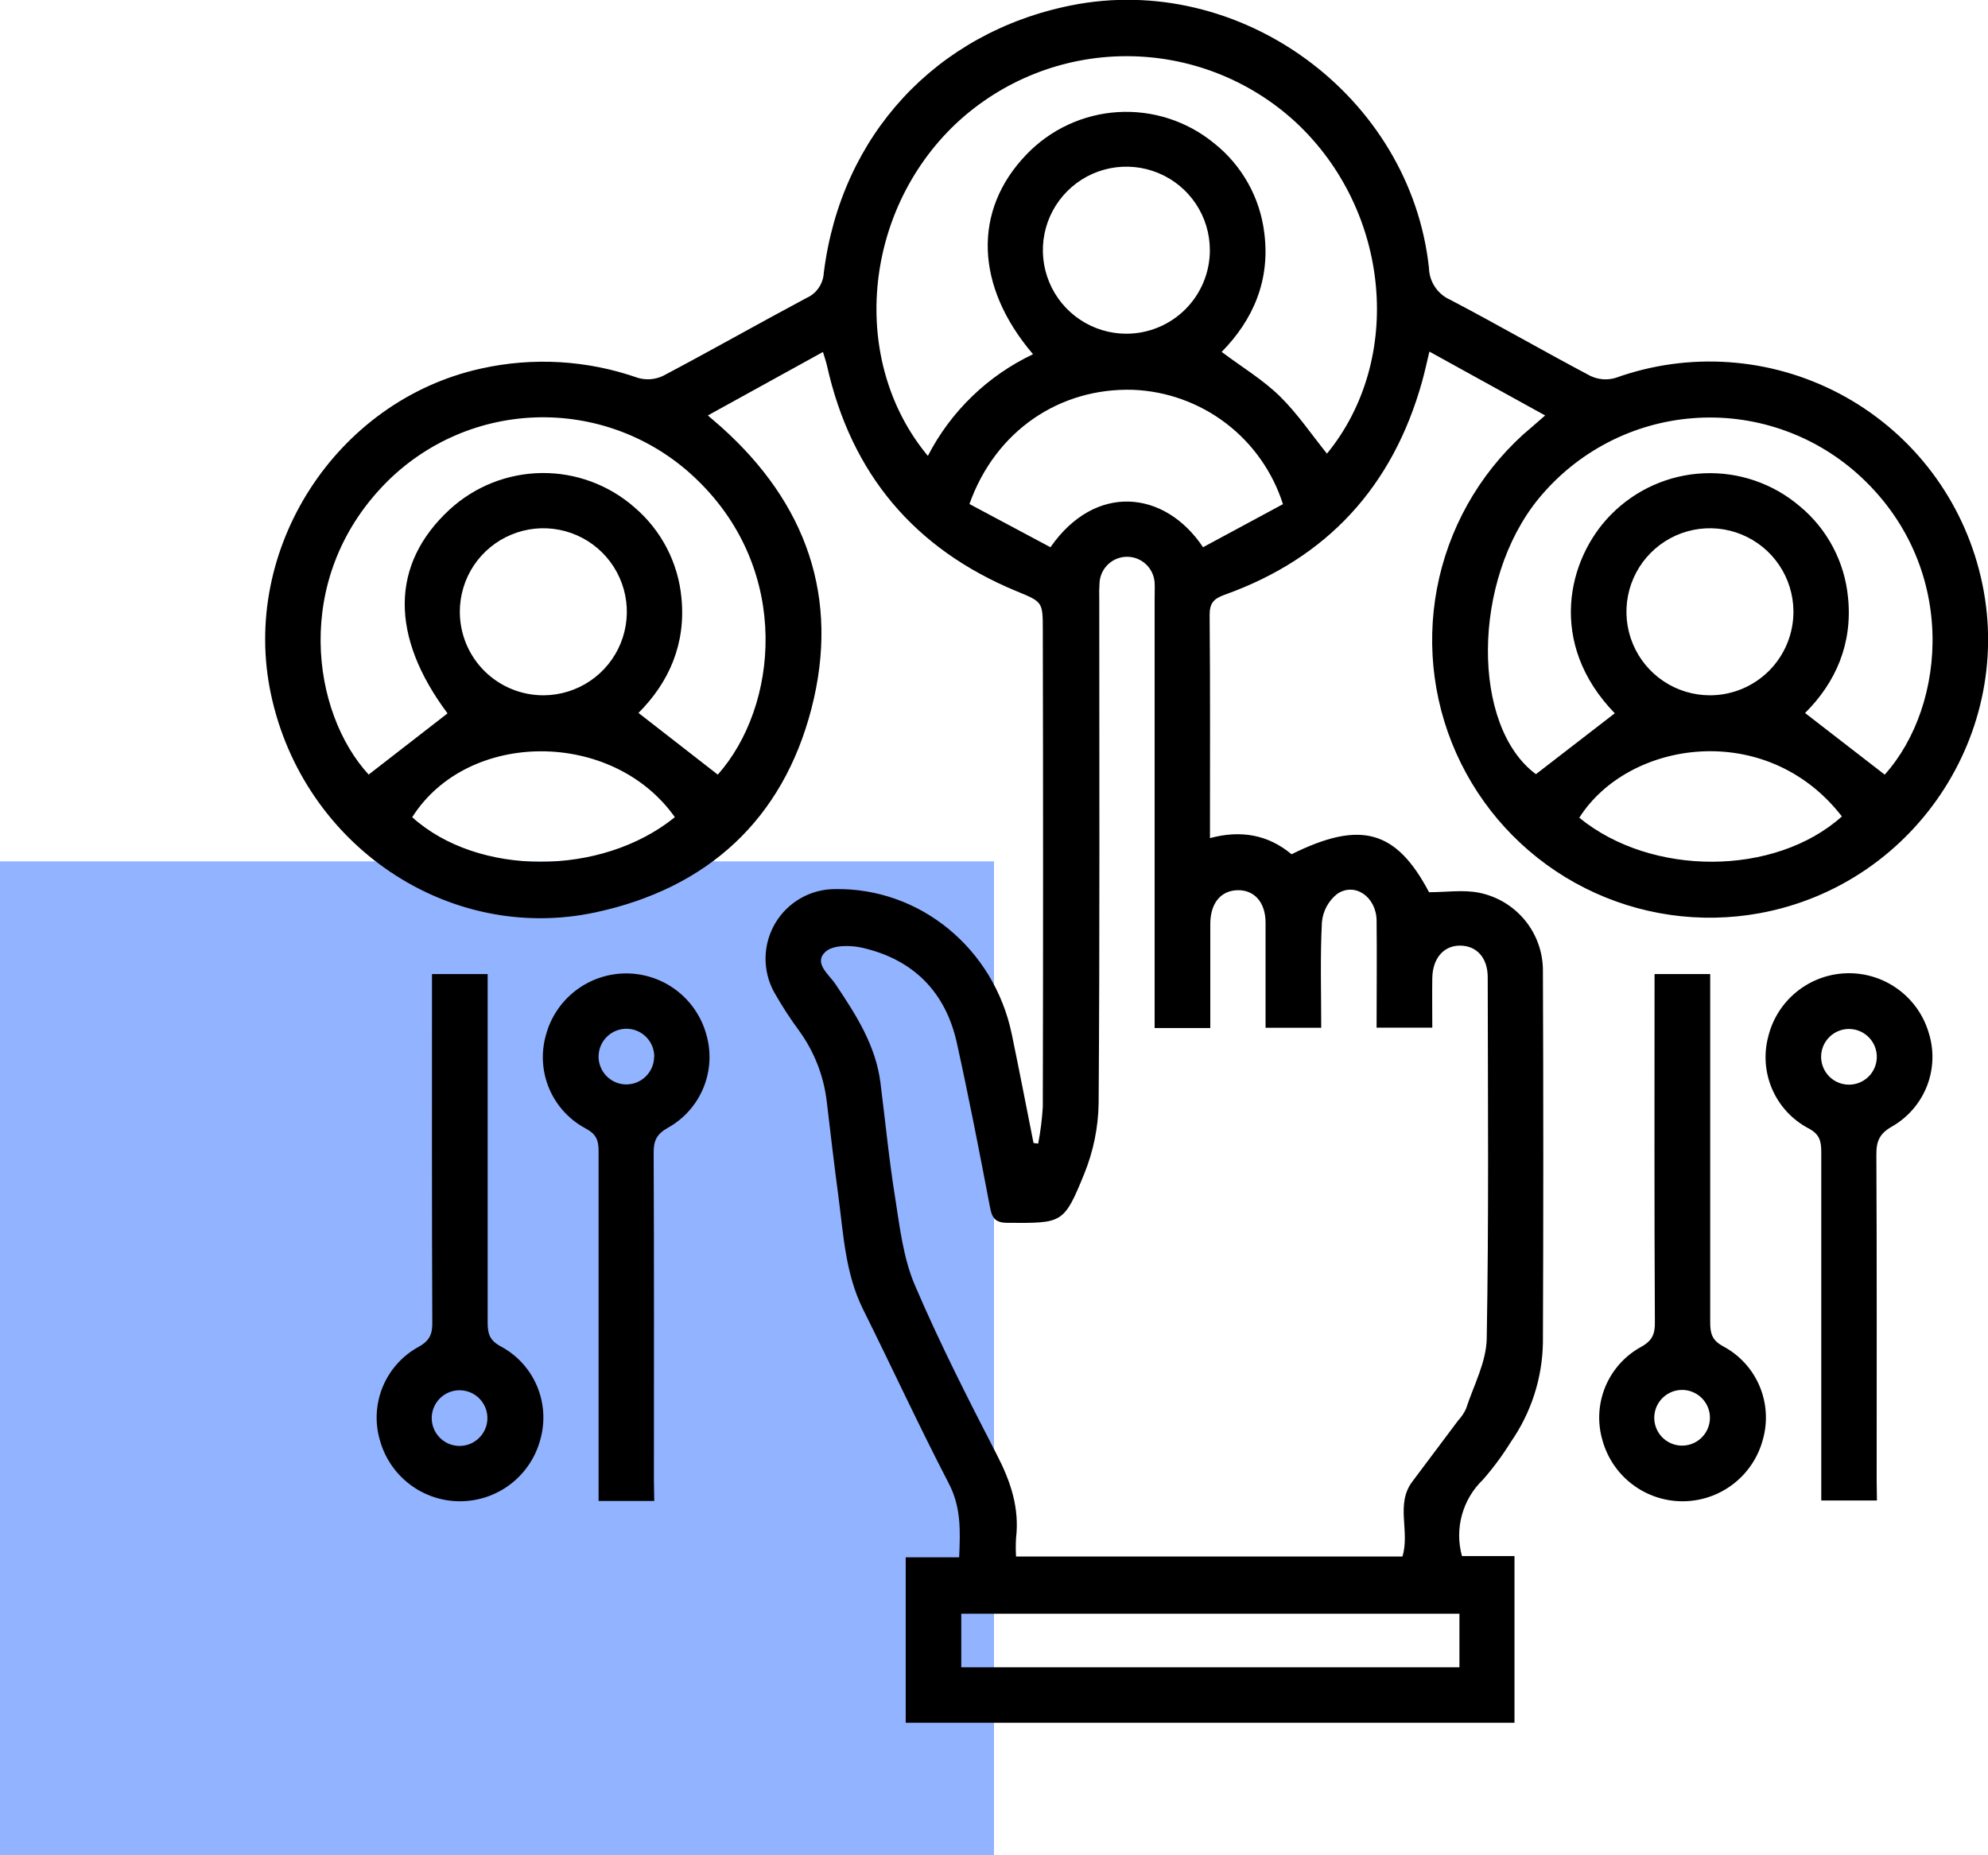 <?xml version="1.0" encoding="UTF-8"?> <svg xmlns="http://www.w3.org/2000/svg" width="60" height="56" viewBox="0 0 60 56" fill="none"> <rect y="26" width="30" height="30" fill="#92B3FF"></rect> <g clip-path="url(#clip0_6_83)"> <path d="M46.634 12.54L43.141 10.613C43.062 10.94 43.001 11.227 42.922 11.511C42.038 14.682 40.058 16.846 36.959 17.953C36.629 18.072 36.504 18.208 36.508 18.575C36.528 20.792 36.518 23.011 36.518 25.298C37.445 25.048 38.268 25.191 38.981 25.785C41.066 24.749 42.141 25.055 43.13 26.931C43.646 26.931 44.16 26.851 44.638 26.946C45.184 27.055 45.675 27.35 46.028 27.782C46.38 28.213 46.571 28.754 46.567 29.311C46.582 33.052 46.582 36.792 46.567 40.531C46.548 41.606 46.209 42.65 45.594 43.531C45.346 43.932 45.065 44.312 44.754 44.666C44.451 44.957 44.233 45.325 44.122 45.731C44.011 46.136 44.011 46.564 44.124 46.969H45.709V52H27.335V47.007H28.948C28.984 46.207 29.009 45.497 28.638 44.782C27.738 43.048 26.919 41.272 26.049 39.523C25.513 38.444 25.458 37.269 25.304 36.114C25.178 35.161 25.064 34.208 24.953 33.254C24.864 32.487 24.581 31.756 24.13 31.129C23.85 30.75 23.593 30.354 23.361 29.943C23.187 29.623 23.099 29.264 23.105 28.9C23.112 28.536 23.213 28.18 23.398 27.866C23.584 27.553 23.848 27.293 24.164 27.113C24.48 26.932 24.838 26.837 25.202 26.837C27.76 26.791 29.999 28.625 30.537 31.218C30.764 32.31 30.975 33.405 31.193 34.501L31.333 34.519C31.404 34.152 31.451 33.782 31.473 33.41C31.484 28.621 31.484 23.832 31.473 19.043C31.473 18.158 31.473 18.172 30.675 17.843C27.595 16.567 25.69 14.301 24.961 11.044C24.932 10.912 24.884 10.783 24.838 10.624L21.364 12.54C21.524 12.68 21.644 12.783 21.769 12.89C24.337 15.19 25.355 18.043 24.491 21.387C23.627 24.732 21.359 26.814 17.968 27.54C13.533 28.489 9.147 25.512 8.178 20.957C7.245 16.581 10.138 12.095 14.509 11.127C16.086 10.773 17.731 10.87 19.256 11.407C19.509 11.48 19.779 11.457 20.016 11.343C21.467 10.577 22.893 9.766 24.341 8.994C24.489 8.929 24.616 8.824 24.707 8.691C24.799 8.558 24.853 8.402 24.862 8.241C25.376 4.088 28.249 0.986 32.316 0.165C37.428 -0.867 42.57 2.895 43.128 8.091C43.133 8.294 43.196 8.492 43.309 8.661C43.422 8.831 43.581 8.965 43.767 9.047C45.189 9.792 46.58 10.596 47.999 11.346C48.237 11.46 48.508 11.482 48.761 11.406C49.858 11.012 51.024 10.851 52.186 10.933C53.348 11.014 54.48 11.337 55.511 11.879C56.542 12.422 57.449 13.173 58.174 14.085C58.899 14.998 59.426 16.05 59.723 17.177C60.974 21.875 57.903 26.686 53.104 27.565C51.314 27.891 49.466 27.626 47.84 26.808C46.215 25.991 44.899 24.667 44.092 23.035C43.285 21.404 43.032 19.554 43.369 17.765C43.707 15.976 44.618 14.347 45.964 13.121C46.172 12.941 46.384 12.762 46.634 12.54ZM42.327 46.983C42.561 46.216 42.108 45.405 42.627 44.719C43.09 44.105 43.55 43.489 44.01 42.874C44.106 42.772 44.185 42.655 44.244 42.528C44.472 41.828 44.859 41.115 44.871 40.402C44.936 36.761 44.905 33.132 44.901 29.498C44.901 28.914 44.572 28.551 44.079 28.543C43.586 28.534 43.239 28.911 43.228 29.523C43.221 30.023 43.228 30.524 43.228 31.019H41.547C41.547 29.914 41.559 28.848 41.547 27.784C41.538 27.071 40.889 26.618 40.355 26.984C40.225 27.087 40.118 27.216 40.039 27.362C39.961 27.507 39.912 27.668 39.897 27.833C39.842 28.89 39.876 29.953 39.876 31.023H38.196C38.196 29.943 38.196 28.897 38.196 27.851C38.196 27.237 37.858 26.861 37.355 26.87C36.853 26.88 36.535 27.251 36.528 27.872C36.528 28.309 36.528 28.746 36.528 29.183V31.031H34.848V18.058C34.848 17.9 34.856 17.742 34.848 17.586C34.834 17.376 34.742 17.178 34.589 17.034C34.436 16.889 34.233 16.807 34.023 16.806C33.812 16.804 33.608 16.882 33.453 17.025C33.298 17.167 33.202 17.364 33.186 17.574C33.174 17.749 33.171 17.924 33.177 18.099C33.177 23.166 33.194 28.235 33.158 33.303C33.146 34.032 32.999 34.753 32.724 35.429C32.108 36.947 32.063 36.918 30.422 36.911C30.073 36.911 29.947 36.8 29.883 36.458C29.566 34.796 29.244 33.134 28.879 31.481C28.539 29.94 27.563 28.96 26.027 28.608C25.673 28.527 25.143 28.52 24.918 28.725C24.541 29.066 25.019 29.412 25.215 29.705C25.831 30.624 26.427 31.545 26.572 32.676C26.72 33.835 26.831 35.002 27.017 36.156C27.157 37.047 27.263 37.977 27.612 38.792C28.357 40.538 29.223 42.236 30.094 43.926C30.506 44.724 30.771 45.521 30.666 46.423C30.654 46.61 30.654 46.797 30.666 46.983H42.327ZM40.049 13.693C42.378 10.847 41.969 6.363 39.115 3.697C37.716 2.403 35.877 1.688 33.971 1.696C32.065 1.703 30.233 2.434 28.844 3.739C26.027 6.412 25.636 10.913 28.004 13.761C28.696 12.417 29.812 11.339 31.178 10.692C29.424 8.637 29.358 6.35 30.974 4.669C31.699 3.909 32.684 3.45 33.733 3.384C34.782 3.319 35.817 3.651 36.632 4.315C37.48 4.983 38.029 5.961 38.158 7.033C38.341 8.461 37.822 9.655 36.871 10.622C37.487 11.084 38.121 11.462 38.641 11.975C39.16 12.487 39.587 13.119 40.049 13.693ZM21.664 23.382C23.484 21.327 23.889 17.259 21.062 14.505C20.434 13.889 19.691 13.403 18.875 13.075C18.059 12.748 17.186 12.585 16.306 12.596C15.427 12.607 14.559 12.791 13.751 13.139C12.943 13.487 12.212 13.991 11.6 14.623C8.819 17.491 9.409 21.515 11.127 23.38L13.507 21.533C11.771 19.208 11.778 17.036 13.567 15.383C14.326 14.684 15.316 14.291 16.348 14.278C17.379 14.266 18.379 14.636 19.154 15.318C19.96 16.008 20.467 16.984 20.566 18.041C20.706 19.428 20.195 20.595 19.27 21.519L21.664 23.382ZM56.883 23.382C58.772 21.274 59.107 17.023 56.056 14.296C55.383 13.697 54.596 13.24 53.742 12.952C52.888 12.664 51.985 12.552 51.086 12.623C50.188 12.693 49.313 12.944 48.514 13.362C47.716 13.779 47.01 14.353 46.438 15.05C44.412 17.526 44.409 21.931 46.356 23.368L48.736 21.53C46.686 19.417 47.308 16.861 48.622 15.533C49.365 14.778 50.365 14.332 51.423 14.286C52.481 14.239 53.517 14.595 54.322 15.283C55.153 15.972 55.675 16.964 55.776 18.039C55.916 19.428 55.409 20.595 54.479 21.522L56.883 23.382ZM29.26 15.214L31.704 16.518C33.057 14.571 35.157 14.791 36.309 16.518L38.721 15.218C38.412 14.248 37.813 13.397 37.005 12.779C36.196 12.162 35.217 11.808 34.201 11.766C31.98 11.699 30.045 13.004 29.26 15.211V15.214ZM44.047 48.709H29.012V50.325H44.047V48.709ZM36.515 7.552C36.515 7.053 36.368 6.566 36.091 6.151C35.814 5.736 35.42 5.413 34.96 5.223C34.499 5.032 33.992 4.982 33.503 5.079C33.014 5.176 32.566 5.416 32.213 5.769C31.86 6.122 31.62 6.571 31.523 7.06C31.426 7.549 31.476 8.056 31.667 8.516C31.857 8.977 32.181 9.371 32.595 9.648C33.009 9.925 33.497 10.073 33.995 10.073C34.663 10.073 35.304 9.807 35.777 9.334C36.25 8.861 36.515 8.22 36.515 7.552ZM16.416 20.987C16.914 20.983 17.399 20.832 17.811 20.553C18.224 20.274 18.544 19.879 18.732 19.418C18.92 18.957 18.967 18.451 18.868 17.963C18.768 17.475 18.527 17.028 18.174 16.677C17.821 16.326 17.372 16.088 16.883 15.992C16.395 15.896 15.889 15.947 15.43 16.139C14.97 16.33 14.578 16.653 14.301 17.067C14.025 17.481 13.878 17.968 13.878 18.466C13.878 18.799 13.944 19.128 14.071 19.435C14.199 19.742 14.386 20.021 14.622 20.255C14.858 20.489 15.138 20.675 15.446 20.8C15.754 20.926 16.084 20.989 16.416 20.987ZM54.128 18.452C54.125 17.954 53.975 17.468 53.696 17.055C53.418 16.642 53.023 16.322 52.562 16.133C52.102 15.944 51.595 15.896 51.107 15.995C50.619 16.094 50.172 16.335 49.821 16.688C49.469 17.041 49.231 17.491 49.135 17.979C49.039 18.468 49.089 18.974 49.281 19.434C49.472 19.894 49.795 20.287 50.209 20.563C50.623 20.839 51.11 20.987 51.608 20.987C51.94 20.987 52.269 20.921 52.575 20.794C52.882 20.666 53.16 20.479 53.395 20.244C53.629 20.008 53.814 19.728 53.94 19.421C54.066 19.113 54.13 18.784 54.128 18.452ZM20.369 24.667C18.487 22.006 14.112 22.023 12.441 24.667C14.42 26.453 18.144 26.466 20.367 24.667H20.369ZM55.591 24.644C53.313 21.703 49.143 22.343 47.665 24.683C49.842 26.464 53.568 26.456 55.59 24.644H55.591Z" fill="black"></path> <path d="M19.746 45.306H18.066V44.745C18.066 41.409 18.066 38.075 18.066 34.739C18.066 34.405 17.986 34.226 17.668 34.058C17.179 33.795 16.794 33.374 16.577 32.863C16.36 32.352 16.324 31.783 16.475 31.248C16.616 30.717 16.927 30.246 17.362 29.909C17.796 29.572 18.329 29.387 18.879 29.382C19.429 29.378 19.965 29.554 20.404 29.884C20.844 30.214 21.163 30.68 21.313 31.209C21.471 31.741 21.443 32.311 21.234 32.825C21.025 33.34 20.647 33.767 20.163 34.038C19.82 34.229 19.725 34.428 19.728 34.803C19.743 38.104 19.736 41.404 19.736 44.705L19.746 45.306ZM19.746 31.893C19.746 31.727 19.697 31.564 19.604 31.426C19.512 31.288 19.381 31.18 19.227 31.116C19.074 31.053 18.905 31.036 18.742 31.069C18.579 31.101 18.429 31.181 18.312 31.299C18.194 31.416 18.114 31.566 18.082 31.729C18.049 31.892 18.066 32.061 18.13 32.214C18.193 32.368 18.301 32.499 18.439 32.591C18.577 32.684 18.739 32.733 18.906 32.733C19.128 32.732 19.34 32.643 19.497 32.485C19.654 32.328 19.742 32.115 19.742 31.893H19.746Z" fill="black"></path> <path d="M56.648 45.291H54.968V44.74C54.968 41.421 54.968 38.103 54.968 34.785C54.968 34.449 54.925 34.234 54.569 34.051C54.088 33.794 53.707 33.382 53.489 32.882C53.271 32.382 53.227 31.822 53.366 31.295C53.496 30.76 53.797 30.282 54.225 29.936C54.653 29.589 55.182 29.393 55.732 29.377C56.282 29.361 56.822 29.526 57.269 29.848C57.716 30.169 58.045 30.628 58.205 31.155C58.377 31.683 58.361 32.255 58.161 32.773C57.96 33.291 57.588 33.725 57.106 34.001C56.727 34.215 56.628 34.444 56.631 34.851C56.647 38.135 56.64 41.418 56.64 44.702L56.648 45.291ZM55.823 31.059C55.657 31.055 55.493 31.101 55.352 31.191C55.212 31.28 55.101 31.41 55.034 31.562C54.967 31.715 54.947 31.884 54.977 32.048C55.007 32.212 55.084 32.364 55.2 32.484C55.316 32.603 55.465 32.686 55.627 32.721C55.79 32.756 55.96 32.742 56.115 32.68C56.27 32.618 56.403 32.512 56.497 32.375C56.591 32.237 56.642 32.075 56.644 31.908C56.646 31.686 56.561 31.473 56.406 31.314C56.252 31.155 56.041 31.063 55.819 31.059H55.823Z" fill="black"></path> <path d="M13.038 29.401H14.718V29.961C14.718 33.281 14.718 36.599 14.718 39.916C14.718 40.257 14.774 40.461 15.123 40.645C15.611 40.908 15.994 41.331 16.209 41.842C16.424 42.354 16.458 42.923 16.306 43.457C16.163 43.988 15.85 44.458 15.415 44.793C14.979 45.129 14.446 45.312 13.896 45.315C13.346 45.318 12.811 45.14 12.372 44.808C11.934 44.477 11.616 44.01 11.468 43.481C11.31 42.948 11.339 42.378 11.55 41.864C11.761 41.351 12.141 40.925 12.627 40.657C12.98 40.465 13.056 40.254 13.047 39.887C13.032 36.411 13.038 32.943 13.038 29.401ZM13.917 41.965C13.751 41.956 13.585 41.996 13.442 42.081C13.299 42.166 13.184 42.292 13.112 42.442C13.04 42.593 13.015 42.761 13.039 42.926C13.063 43.091 13.136 43.245 13.248 43.368C13.359 43.492 13.505 43.579 13.667 43.62C13.829 43.66 13.999 43.651 14.155 43.595C14.312 43.538 14.448 43.436 14.547 43.302C14.646 43.168 14.702 43.007 14.71 42.841C14.719 42.62 14.641 42.404 14.493 42.24C14.345 42.076 14.138 41.978 13.917 41.965Z" fill="black"></path> <path d="M49.936 29.401H51.616V29.961C51.616 33.279 51.616 36.597 51.616 39.916C51.616 40.257 51.672 40.461 52.02 40.645C52.508 40.908 52.892 41.331 53.107 41.842C53.322 42.354 53.356 42.923 53.204 43.457C53.061 43.988 52.748 44.458 52.313 44.793C51.877 45.129 51.344 45.312 50.794 45.315C50.244 45.318 49.709 45.14 49.27 44.808C48.831 44.477 48.514 44.01 48.366 43.481C48.208 42.948 48.237 42.378 48.448 41.864C48.659 41.351 49.039 40.925 49.526 40.657C49.877 40.465 49.954 40.255 49.946 39.888C49.927 36.411 49.936 32.943 49.936 29.401ZM51.608 42.786C51.606 42.619 51.555 42.457 51.46 42.319C51.366 42.182 51.233 42.076 51.078 42.014C50.924 41.952 50.754 41.938 50.591 41.973C50.428 42.008 50.279 42.091 50.163 42.211C50.048 42.33 49.97 42.482 49.941 42.646C49.911 42.81 49.931 42.979 49.998 43.132C50.065 43.284 50.175 43.414 50.316 43.503C50.456 43.593 50.62 43.639 50.787 43.635C51.008 43.63 51.218 43.538 51.371 43.379C51.525 43.22 51.61 43.007 51.608 42.786Z" fill="black"></path> </g> <defs> <clipPath id="clip0_6_83"> <rect width="52" height="52" fill="white" transform="translate(8)"></rect> </clipPath> </defs> </svg> 